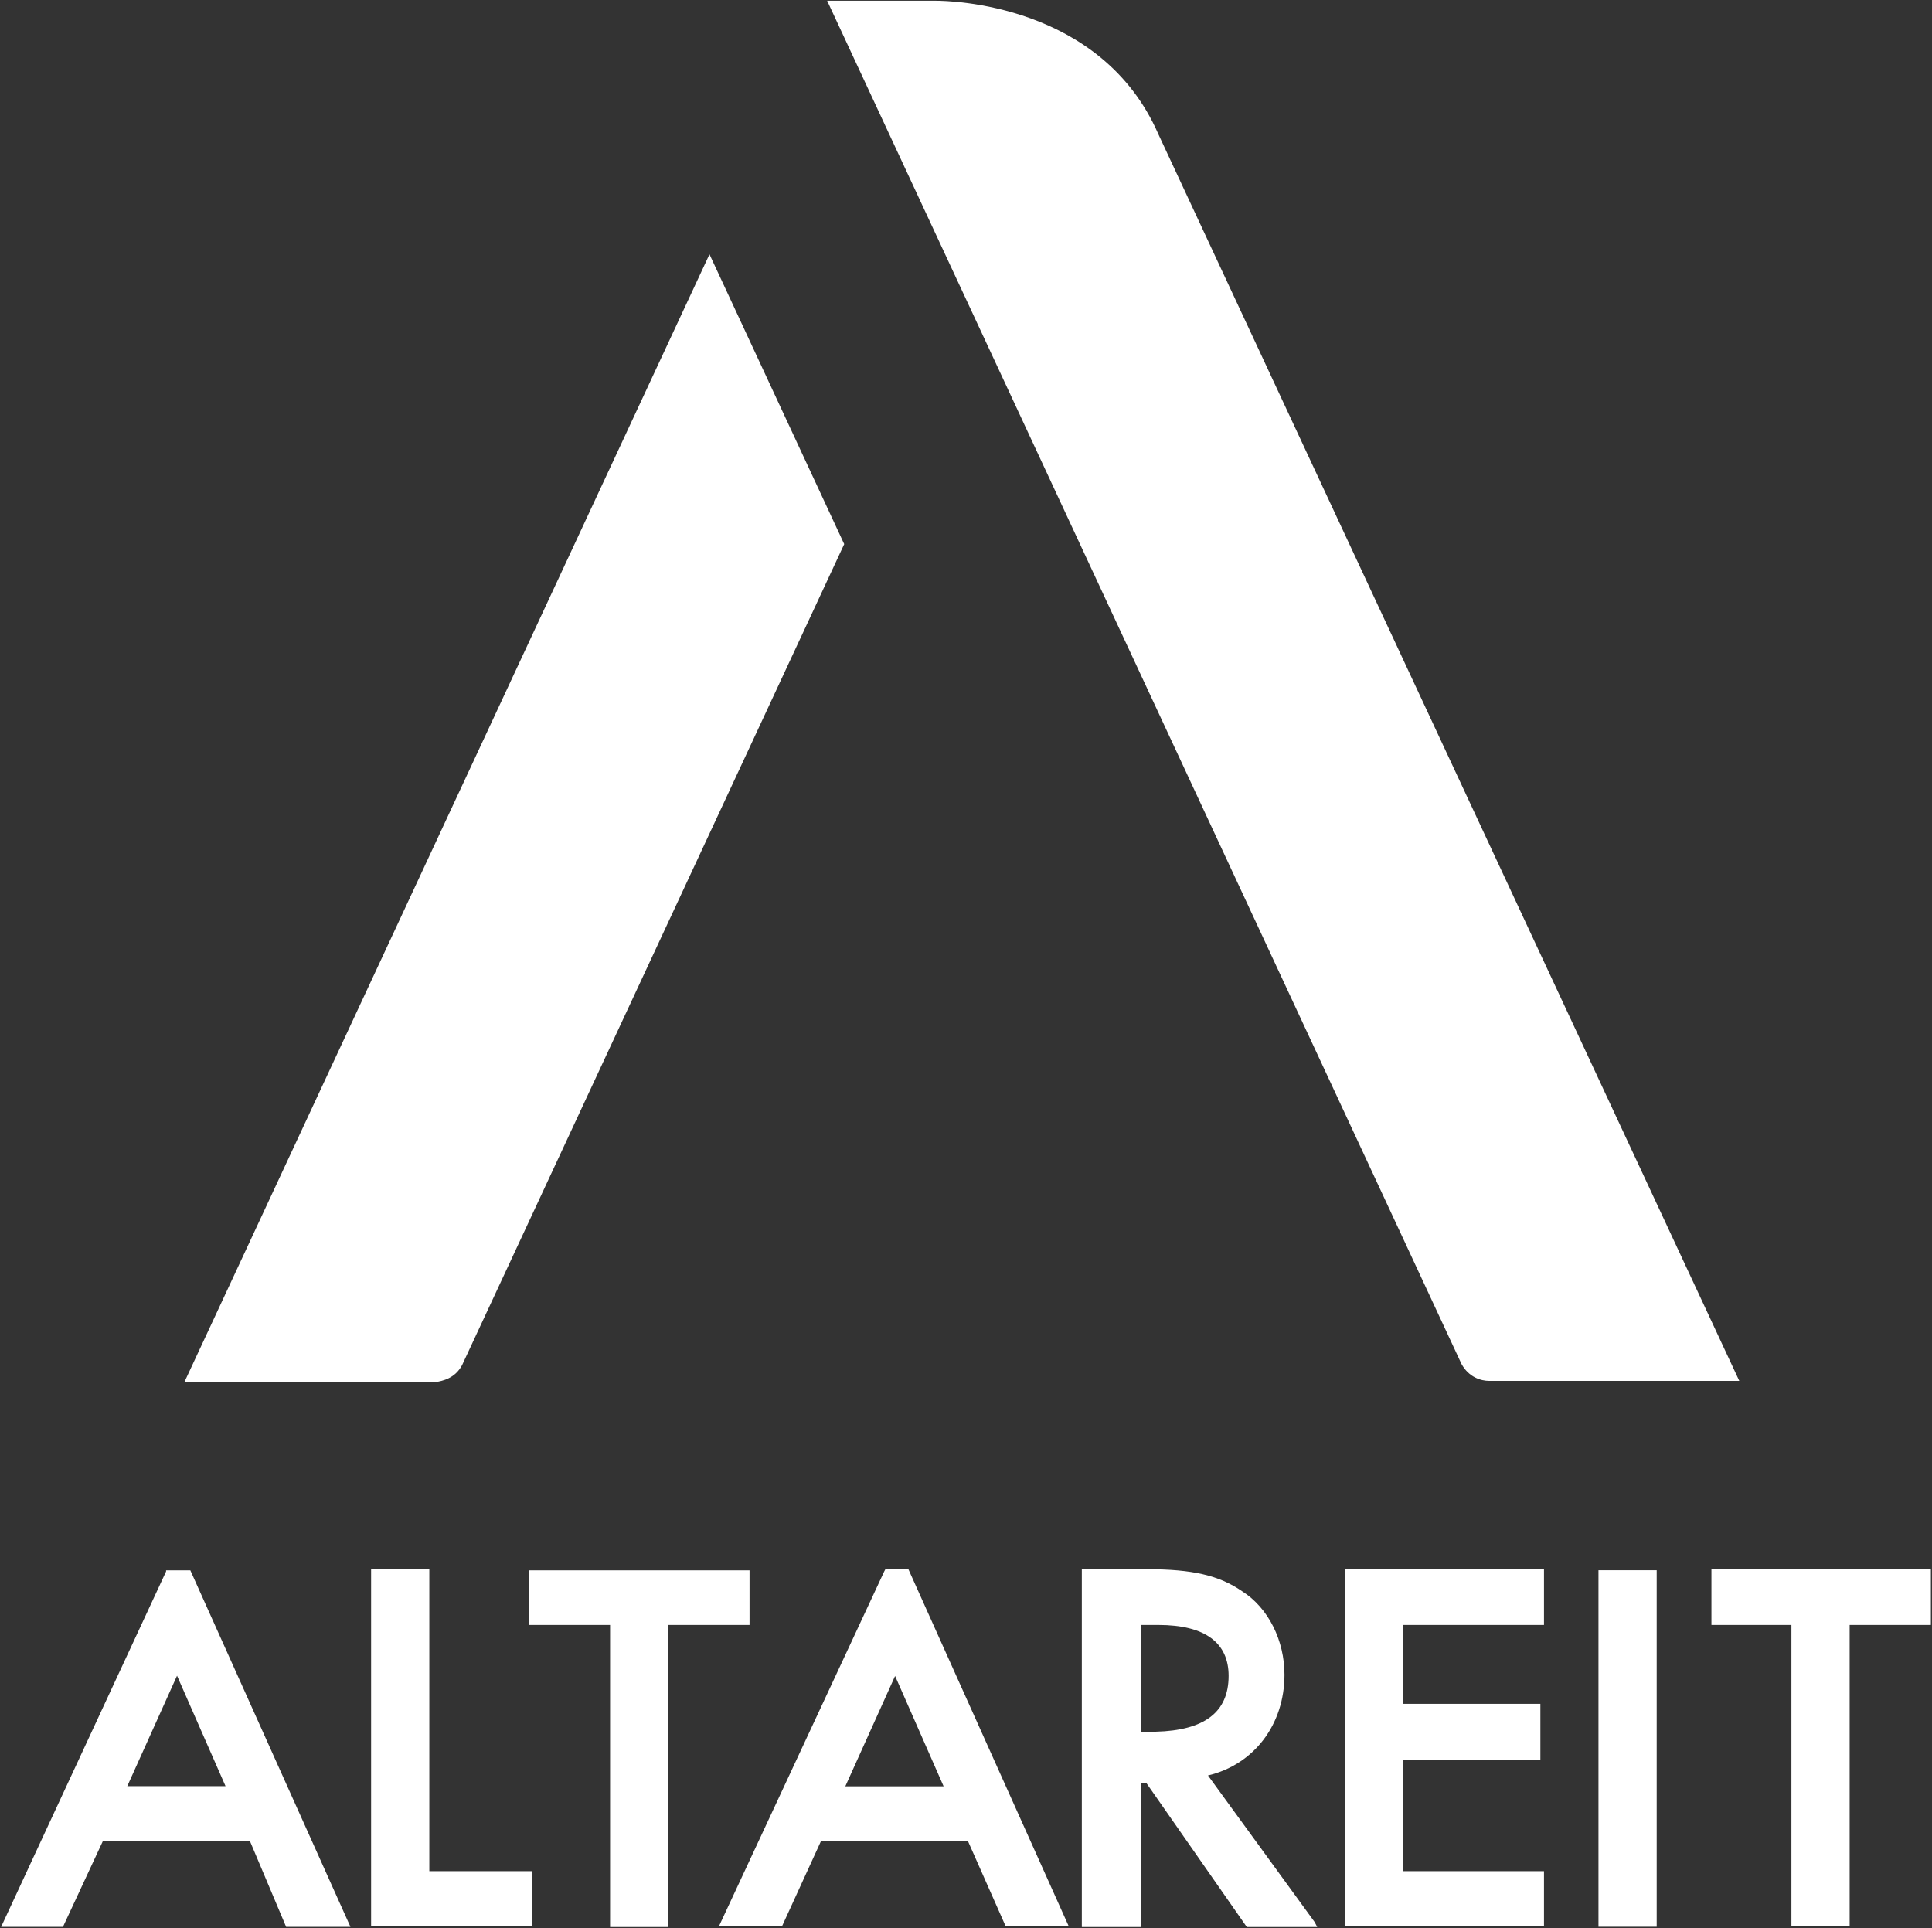 <svg version="1.2" xmlns="http://www.w3.org/2000/svg" viewBox="0 0 1553 1550" width="1553" height="1550">
	<rect x="0" y="0" width="1553" height="1550" fill="#333333" stroke="none"/>
	<title>Altareit-2022-Universal-Registration-Document-1-pdf-svg</title>
	<defs>
		<clipPath clipPathUnits="userSpaceOnUse" id="cp1">
			<path d="m-9402-13764.25h11602.5v16419h-11602.5z"/>
		</clipPath>
	</defs>
	<style>
		.s0 { fill: #ffffff } 
	</style>
	<g id="Clip-Path: Page 1" clip-path="url(#cp1)">
		<g id="Page 1">
			<path id="Path 49" fill-rule="evenodd" class="s0" d="m730.2 1261.5l128.7 286.6h-50.7l-30.2-68.2h-118l-31.2 68.2h-50.7l132.6-284.7 1-1.9zm28.3 174.5l-39-88.7-40 88.7zm322.7-174.5h159.9v44.8h-113.1v63.4h110.2v44.8h-110.2v89.7h113.1v43.9h-159.9zm-24.4 283.7l2 3.9h-56.6l-80.9-116h-3.9v116h-47.8v-287.6h52.7c36.1 0 57.5 4.9 76 17.6 21.5 13.6 34.2 39.9 34.2 67.2 0 40-24.4 72.2-61.5 81zm-69.2-198c0-26.3-18.5-40.9-56.5-40.9h-13.7v85.8h11.7c39-1 58.5-15.6 58.5-44.9zm-385.1-40.9h-65.3v242.8h-46.8v-242.8h-65.4v-43.9h177.5zm-257.4 197.9h82.9v43.9h-129.7v-286.6h46.8zm-63.4 44.8h-51.7l-29.2-69.2h-118l-32.2 69.2h-49.7l132.6-285.7v-0.9h19.5zm-139.4-201.9l-40 88.8h79zm522.6-1346.5h87.7c9.8 0 132.6 1.9 178.5 107.2l467 1002.3h-200.9c-6.8 0-16.5-2.9-22.4-13.6zm-293.5 1096.9c-5.8 10.7-15.6 12.6-21.4 13.6h-201.8l422.1-906.7 108.3 233zm913.5 164.8h46.8v286.6h-46.8z"/>
			<path id="Path 50" class="s0" d="m1552.1 1261.5h-176.4v44.8h64.3v241.8h46.8v-241.8h65.3"/>
		</g>
	</g>
</svg>